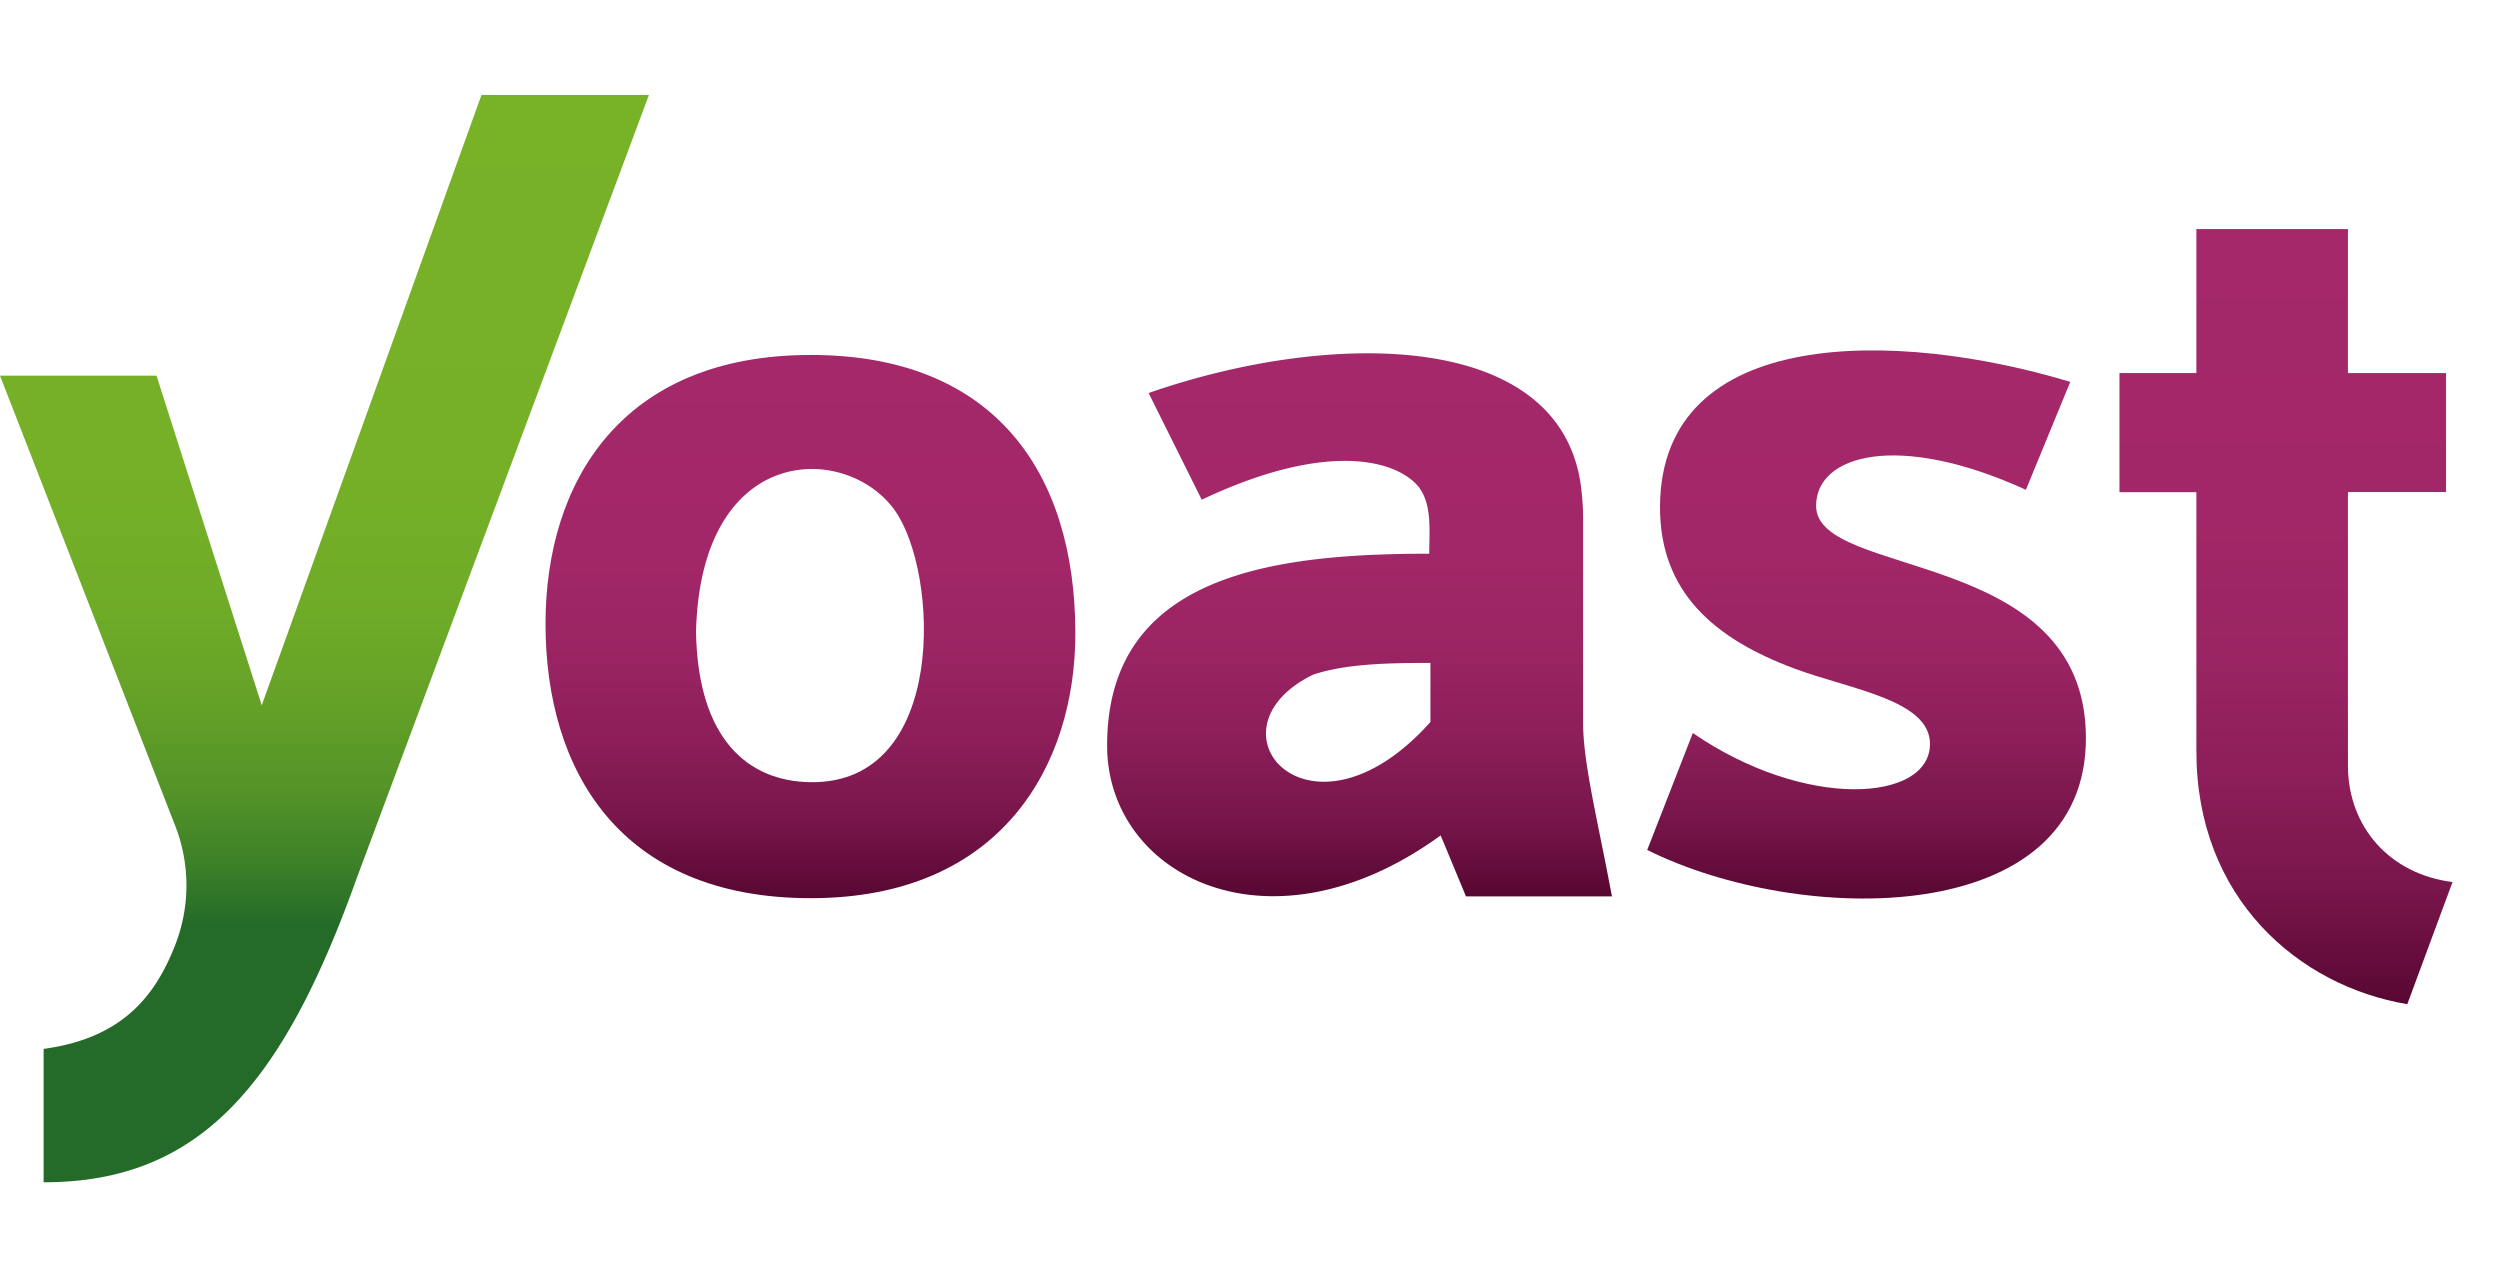 <svg width="158" height="80" fill="none" xmlns="http://www.w3.org/2000/svg"><path d="M51.245 22.433c-11.975 0-16.768 8.038-16.768 16.99 0 9.3 4.721 17.342 16.768 17.342s16.74-8.416 16.718-16.796c-.028-10.205-5.192-17.536-16.718-17.536Zm-7.257 17.496c.291-11.969 9.492-11.969 12.564-7.675 2.79 3.912 3.376 17.279-5.307 17.18-3.999-.044-7.14-2.747-7.257-9.505Z" fill="url(#a)"/><path d="M148.39 48.46V31.1h6.2v-7.523h-6.2v-9.099h-9.579v9.099h-4.86v7.53h4.86V47.49c0 9.3 6.486 14.83 13.33 15.974L155 55.746c-3.99-.506-6.572-3.488-6.61-7.285Z" fill="url(#b)"/><path d="M100.053 45.71V32.67a13.508 13.508 0 0 0-.075-1.36c-.83-10.54-15.794-10.516-27.385-6.47l3.357 6.742c7.549-3.584 12.065-2.66 13.64-.893.04.047.08.09.118.14v.018c.806 1.085.62 2.79.62 4.148-9.861 0-20.358 1.311-20.358 12.127 0 8.224 10.302 13.513 21.08 5.676l1.6 3.854h9.225c-.837-4.51-1.822-8.401-1.822-10.94Zm-9.65-.08c-7.59 8.491-14.537.5-7.422-2.988 2.096-.713 4.938-.744 7.421-.744v3.732Z" fill="url(#c)"/><path d="M114.777 31.965c0-3.211 5.146-4.715 13.259-1.01l2.805-6.82c-10.918-3.305-25.829-3.59-25.928 7.83-.043 5.475 3.466 8.42 8.522 10.299 3.5 1.302 8.556 1.974 8.54 4.764-.018 3.643-7.855 4.2-14.988-.7l-2.883 7.39c9.728 4.842 27.823 4.979 27.726-7.158-.08-11.997-17.053-9.942-17.053-14.595Z" fill="url(#d)"/><path d="M30.43 6 16.542 44.573l-6.65-20.829H0L11.073 52.19a10.357 10.357 0 0 1 0 7.533c-1.24 3.174-3.298 5.89-8.317 6.566v8.432c9.774 0 15.06-6.008 19.775-19.18L41.013 6H30.43Z" fill="url(#e)"/><defs><linearGradient id="a" x1="51.22" y1="56.765" x2="51.22" y2="22.433" gradientUnits="userSpaceOnUse"><stop stop-color="#570732"/><stop offset=".04" stop-color="#610B39"/><stop offset=".15" stop-color="#79164B"/><stop offset=".29" stop-color="#8C1E59"/><stop offset=".44" stop-color="#9A2463"/><stop offset=".63" stop-color="#A22768"/><stop offset="1" stop-color="#A4286A"/></linearGradient><linearGradient id="b" x1="144.475" y1="63.449" x2="144.475" y2="14.478" gradientUnits="userSpaceOnUse"><stop stop-color="#570732"/><stop offset=".04" stop-color="#610B39"/><stop offset=".15" stop-color="#79164B"/><stop offset=".29" stop-color="#8C1E59"/><stop offset=".44" stop-color="#9A2463"/><stop offset=".63" stop-color="#A22768"/><stop offset="1" stop-color="#A4286A"/></linearGradient><linearGradient id="c" x1="85.917" y1="56.651" x2="85.917" y2="22.331" gradientUnits="userSpaceOnUse"><stop stop-color="#570732"/><stop offset=".04" stop-color="#610B39"/><stop offset=".15" stop-color="#79164B"/><stop offset=".29" stop-color="#8C1E59"/><stop offset=".44" stop-color="#9A2463"/><stop offset=".63" stop-color="#A22768"/><stop offset="1" stop-color="#A4286A"/></linearGradient><linearGradient id="d" x1="117.967" y1="56.787" x2="117.967" y2="22.154" gradientUnits="userSpaceOnUse"><stop stop-color="#570732"/><stop offset=".04" stop-color="#610B39"/><stop offset=".15" stop-color="#79164B"/><stop offset=".29" stop-color="#8C1E59"/><stop offset=".44" stop-color="#9A2463"/><stop offset=".63" stop-color="#A22768"/><stop offset="1" stop-color="#A4286A"/></linearGradient><linearGradient id="e" x1="20.506" y1="4.152" x2="20.506" y2="58.461" gradientUnits="userSpaceOnUse"><stop stop-color="#77B227"/><stop offset=".47" stop-color="#75B027"/><stop offset=".64" stop-color="#6EAB27"/><stop offset=".75" stop-color="#63A027"/><stop offset=".85" stop-color="#529228"/><stop offset=".93" stop-color="#3C8028"/><stop offset="1" stop-color="#246B29"/></linearGradient></defs></svg>

